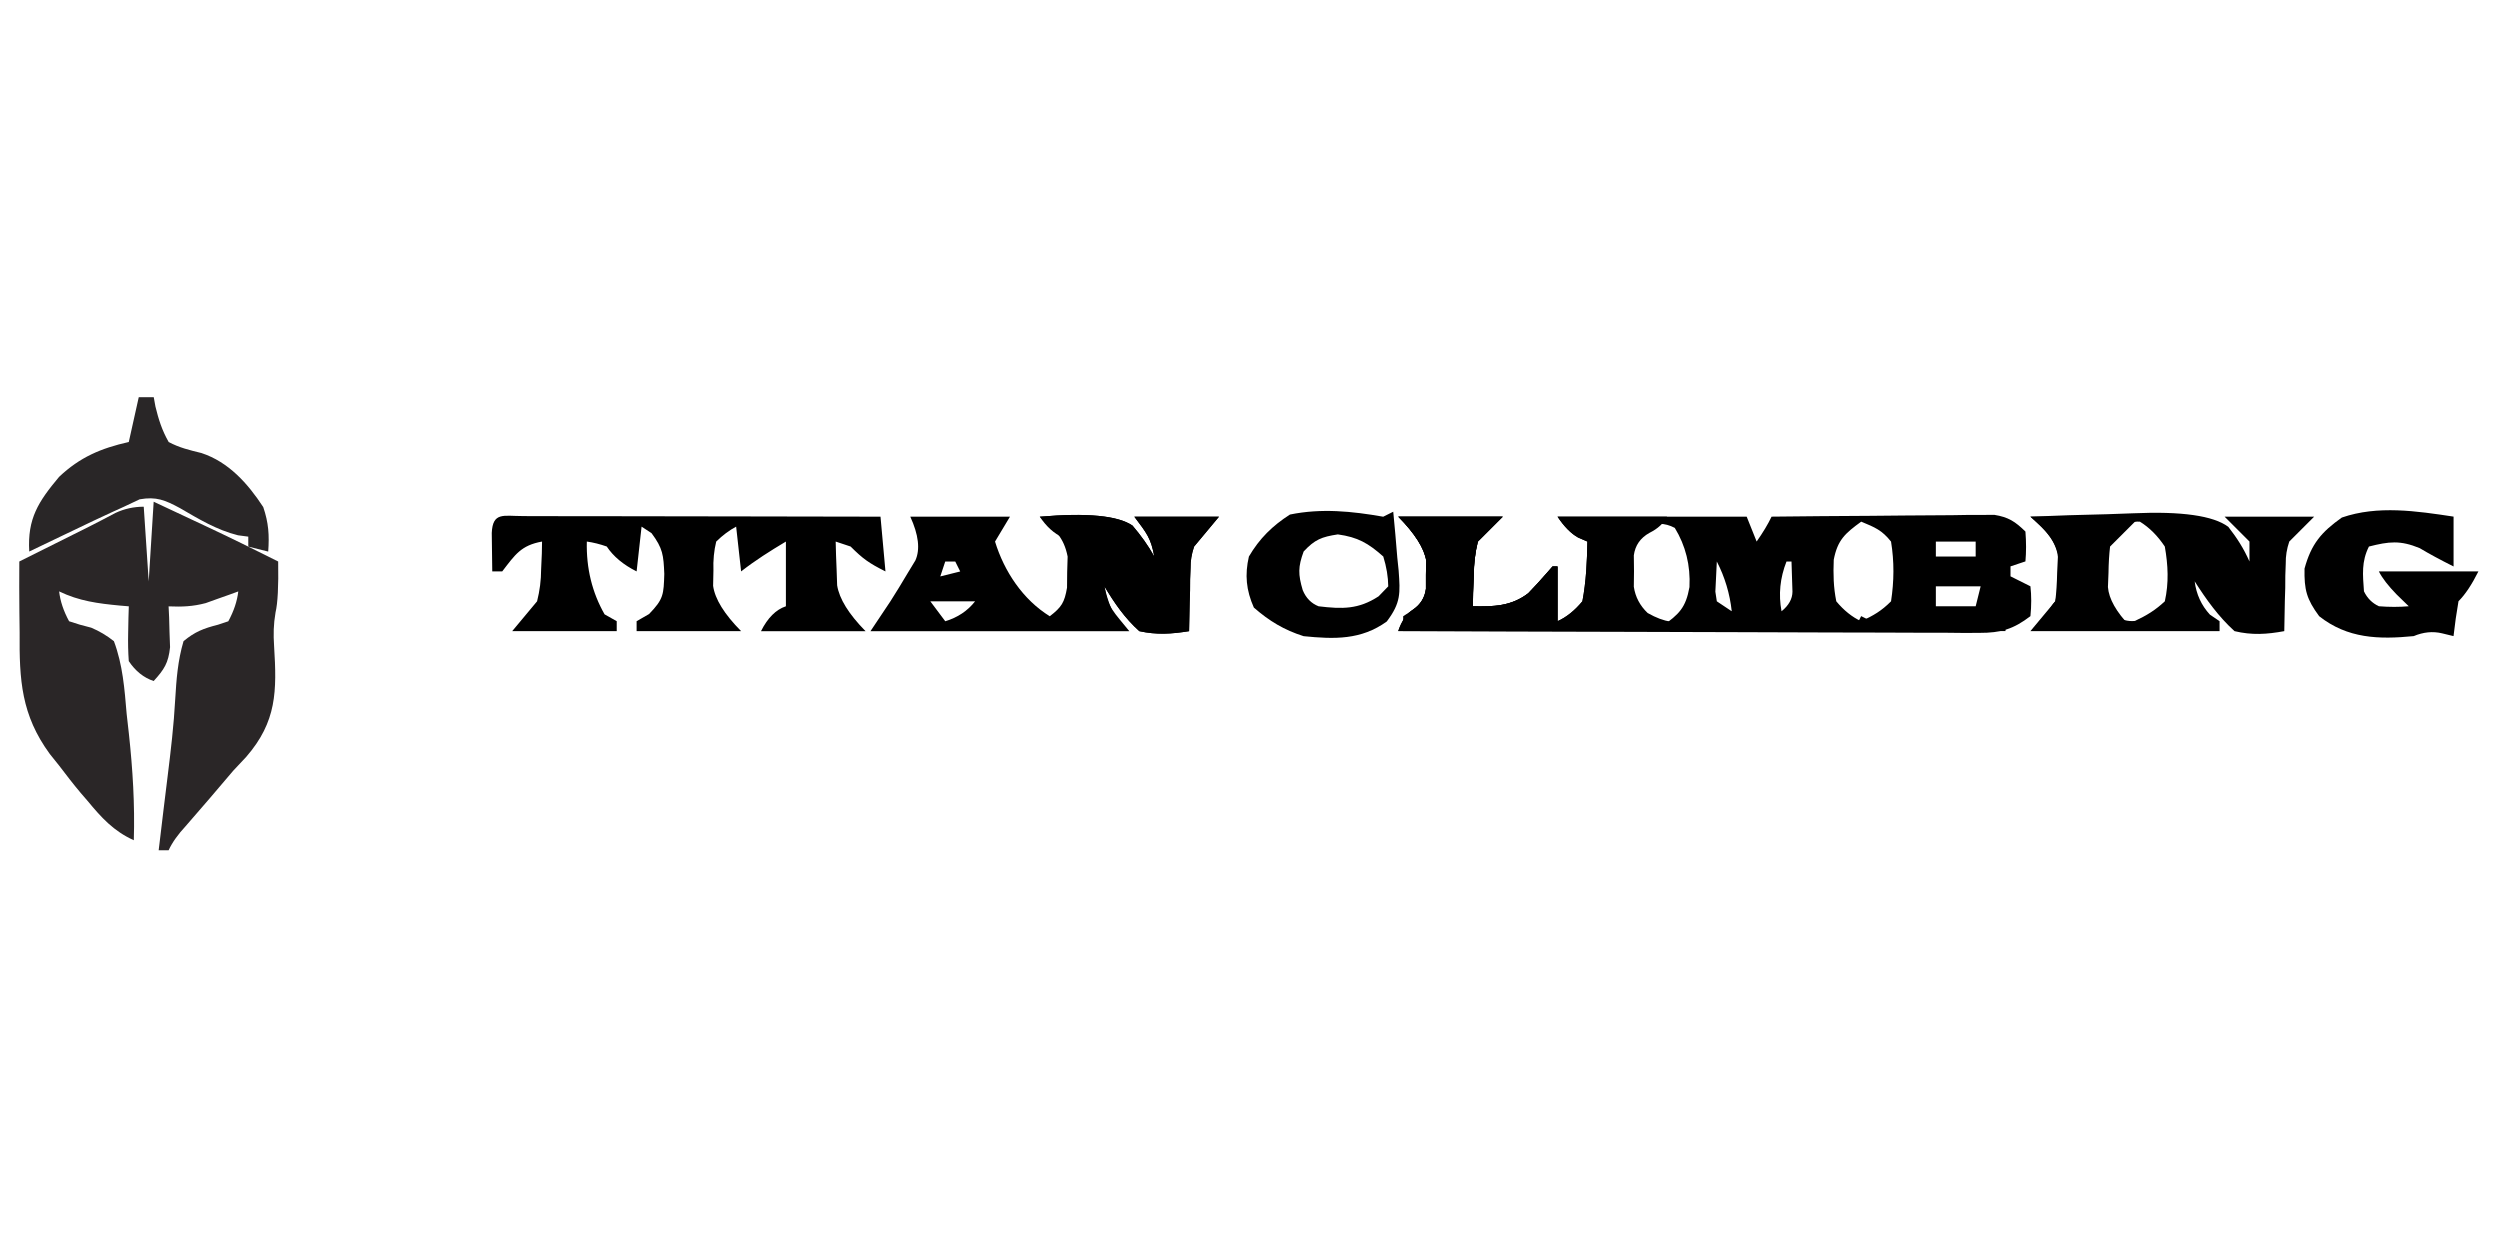 <svg viewBox="0 0 700 350" version="1.1" xmlns="http://www.w3.org/2000/svg">
  <defs>
    <style>
      .cls-1 {
        fill: #2a2627;
      }

      .cls-2 {
        fill: #292627;
      }
    </style>
  </defs>
  
  <g>
    <g data-name="Слой_1" id="_Слой_1">
      <path d="M43.05,140.49c3.72,1.74,7.43,3.48,11.15,5.23,1.04.49,2.07.97,3.14,1.47,6.9,3.24,13.74,6.59,20.55,10.03q.18,10.41-.74,14.26c-.58,3.44-.62,6.05-.4,9.49.77,12.54.78,21.05-7.82,30.97-1.18,1.26-2.37,2.52-3.59,3.82-2.25,2.61-4.47,5.24-6.7,7.87-2.19,2.57-4.4,5.11-6.62,7.65q-3.35,3.61-4.8,6.79h-2.79q.17-1.4.34-2.82c.34-2.79.67-5.58,1-8.37.38-3.18.78-6.36,1.17-9.54.89-7.17,1.73-14.3,2.12-21.51.34-5.66.72-10.85,2.33-16.3,3.19-2.66,5.66-3.59,9.66-4.61q1.43-.48,2.88-.96,2.33-4.29,2.79-8.36c-.82.3-1.65.6-2.5.91-1.1.39-2.2.78-3.34,1.18-1.08.39-2.17.78-3.28,1.18-3.61.96-6.68,1.07-10.39.91q.07,1.56.15,3.16c.04,1.37.08,2.75.11,4.16q.07,2.04.15,4.12c-.46,4.42-1.64,6.23-4.59,9.47q-4.18-1.39-6.97-5.58-.27-3.76-.17-7.93c.03-1.39.05-2.77.08-4.2.03-1.06.06-2.12.1-3.21-.82-.07-1.65-.14-2.5-.21-6.13-.58-11.4-1.26-17.01-3.97q.46,4.08,2.79,8.36,2.9,1.01,6.19,1.8,3.41,1.43,6.36,3.78c2.48,6.61,2.98,13.4,3.57,20.38.21,1.87.42,3.74.63,5.61,1.07,9.94,1.68,19.76,1.37,29.75-5.69-2.58-9.05-6.32-12.98-11.06-.62-.72-1.25-1.45-1.89-2.19-2.1-2.49-4.07-5.06-6.04-7.65-.87-1.08-1.73-2.16-2.62-3.27-7.99-10.93-8.55-20.72-8.44-33.93-.02-1.94-.04-3.89-.07-5.83-.05-4.71-.05-9.41-.02-14.12q16.61-8.3,19.54-9.76c2.49-1.25,4.95-2.55,7.41-3.85q3.71-1.73,7.89-1.73c.46,6.9.92,13.8,1.39,20.91.46-7.36.92-14.72,1.39-22.3Z" class="cls-1"></path>
      <path d="M391.5,144.67h29.27c-2.3,2.3-4.6,4.6-6.97,6.97q-1.13,4.64-1.13,9.5c-.07,1.62-.13,3.24-.2,4.91q-.03,1.84-.06,3.72c5.86.09,10.72,0,15.5-3.66,1.7-1.76,3.36-3.56,4.97-5.41.6-.69,1.21-1.38,1.83-2.09h1.39v15.33q3.74-1.68,6.97-5.58c1.05-5.56,1.3-11.07,1.39-16.73-.86-.37-1.72-.75-2.61-1.13q-2.96-1.66-5.75-5.84h52.97q1.38,3.45,2.79,6.97,2.7-3.86,4.18-6.97c9.23-.11,18.45-.18,27.68-.23,3.14-.02,6.28-.05,9.42-.09,4.51-.05,9.02-.07,13.53-.09q2.11-.03,4.26-.07c1.31,0,2.62,0,3.97,0,1.15,0,2.3-.02,3.49-.03,3.96.63,5.88,1.89,8.73,4.68q.35,4.44,0,8.36c-1.38.46-2.76.92-4.18,1.39v2.79l5.58,2.79q.44,3.92,0,8.36c-4.77,3.65-8.32,4.7-14.26,4.68-1.44,0-2.88.01-4.36.02q-2.35-.02-4.74-.05t-5.03,0c-4.54,0-9.08-.02-13.61-.05-4.75-.03-9.49-.03-14.24-.03-8.98-.01-17.97-.05-26.95-.09-10.23-.05-20.46-.07-30.69-.09-21.04-.04-42.08-.12-63.12-.21q1.39-4.18,4.22-6.07,3.07-2.09,3.54-5.76,0-1.95,0-3.94c.03-1.29.06-2.58.09-3.9q-.82-5.27-7.85-12.39ZM460.41,147.81c-4.76,5.37-4.45,9.58-4.2,16.57.87,4.31,1.64,5.77,4.98,8.52q2.07,1.21,4.18,2.44c4.74-3.32,6.65-5.16,7.68-10.96q.46-9.09-4.11-16.57-4.27-2.27-8.54,0ZM521.13,146.07c-4.49,3.26-6.61,5.11-7.68,10.65-.16,4.08-.09,7.65.71,11.65q3.18,3.83,6.97,5.58c3.44-1.61,5.64-2.85,8.36-5.58.86-5.65.92-11.08,0-16.73-2.59-3.23-4.45-3.95-8.36-5.58ZM542.04,151.64v4.18h11.15v-4.18h-11.15ZM480.71,157.22c-.09,1.78-.17,3.56-.26,5.4-.05,1-.1,2.01-.15,3.04.13.89.27,1.79.41,2.71q2.07,1.38,4.18,2.79-.81-7.4-4.18-13.94ZM500.22,157.22q-2.72,6.9-1.39,13.94,3.04-2.46,3.06-5.5c-.03-1-.06-2.01-.1-3.04q-.09-2.67-.17-5.4h-1.39ZM542.04,164.18v5.58h11.15c.46-1.84.92-3.68,1.39-5.58h-12.54Z"></path>
      <path d="M146.21,144.5q1.5,0,3.03.02c1.05,0,2.09,0,3.17,0,3.48,0,6.95.01,10.43.02,2.4,0,4.81,0,7.21,0,6.34,0,12.68.02,19.02.03,6.46.01,12.93.02,19.39.03,12.69.01,25.39.04,38.08.07q.69,7.59,1.39,15.33c-4.67-2.34-6.33-3.55-9.76-6.97-1.38-.46-2.76-.92-4.18-1.39.05,2.61.14,5.23.26,7.84q.07,2.18.15,4.41.89,5.66,7.95,12.84h-29.27q2.79-5.58,6.97-6.97v-18.12c-4.49,2.69-8.47,5.19-12.54,8.36q-.69-6.21-1.39-12.54-2.9,1.55-5.58,4.18-.94,3.84-.78,8.1c-.03,1.42-.06,2.84-.09,4.3q.77,5.54,7.85,12.69h-29.27v-2.79c1.15-.66,2.3-1.32,3.48-2,4.11-4.21,4.09-5.53,4.27-11.24-.22-5.25-.38-7.12-3.57-11.41-.92-.6-1.84-1.21-2.79-1.83-.46,4.14-.92,8.28-1.39,12.54q-5.58-2.79-8.36-6.97-2.87-1.01-5.58-1.39-.27,11.2,4.97,20.38c1.12.63,2.24,1.26,3.4,1.92v2.79h-29.27c2.3-2.76,4.6-5.52,6.97-8.36q1.12-4.43,1.13-8.89c.07-1.48.13-2.95.2-4.48q.03-1.67.06-3.36c-5.9,1.07-7.53,3.66-11.15,8.36h-2.79c-.04-2.29-.06-4.59-.09-6.88-.02-1.28-.03-2.55-.05-3.87.25-5.95,3.32-4.74,8.51-4.75Z"></path>
      <path d="M254.91,144.67h27.88c-1.38,2.3-2.76,4.6-4.18,6.97,2.57,8.38,7.82,16.27,15.33,20.91,3.29-2.54,4.12-3.83,4.83-8,.01-1.44.03-2.88.04-4.37.04-1.43.09-2.87.13-4.34-1.08-5.49-3.62-7.58-7.8-11.16q19.78-1.71,25.95,2.48c2.36,2.79,4.34,5.48,6.1,8.67-.92-5.15-2.13-6.56-5.58-11.15h23.7c-2.3,2.76-4.6,5.52-6.97,8.36q-1.04,3.04-.99,6c-.04,1.04-.08,2.08-.12,3.16q-.01,1.59-.02,3.21c-.04,1.09-.07,2.18-.11,3.31-.08,2.67-.12,5.34-.16,8.01-4.86.79-9.11,1.07-13.94,0-4.09-3.68-6.94-7.84-9.76-12.54.89,5.98,2.67,7.17,6.97,12.54h-72.48c1.84-2.76,3.68-5.52,5.58-8.36,1.61-2.53,3.18-5.08,4.7-7.67.76-1.25,1.52-2.5,2.3-3.79q2.06-4.61-1.43-12.24ZM264.67,157.22l-1.39,4.18c1.84-.46,3.68-.92,5.58-1.39l-1.39-2.79h-2.79ZM260.49,168.37c1.38,1.84,2.76,3.68,4.18,5.58q5.19-1.56,8.36-5.58h-12.54Z"></path>
      <path d="M568.52,144.67c7.17-.31,14.33-.54,21.5-.69,2.44-.06,4.87-.15,7.3-.26q20.31-.89,26.6,3.79c2.45,3.14,4.32,6.06,5.93,9.7v-5.58q-3.45-3.45-6.97-6.97h25.09c-2.3,2.3-4.6,4.6-6.97,6.97q-1.05,3.05-.99,6.17c-.04,1.11-.08,2.22-.12,3.36,0,1.14-.02,2.28-.02,3.45-.04,1.17-.07,2.33-.11,3.53-.08,2.86-.12,5.72-.16,8.58-4.9.9-9.07,1.17-13.94,0-4.53-4.13-7.86-8.79-11.15-13.94q.68,5.43,4.27,9.32c.89.6,1.78,1.21,2.7,1.83v2.79h-52.97c2.3-2.76,4.6-5.52,6.97-8.36q1.09-4.2.87-8.45c.02-1.4.04-2.79.05-4.23-1.22-5.31-4-7.34-7.89-11.01ZM592.74,148.59c-4.22,5.66-4.23,9.33-3.9,16.23q.4,3.79,3.03,7.38,2.94,1.99,5.92,1.66c3.3-1.55,5.68-2.99,8.36-5.49,1.16-5.18.91-10.12,0-15.33q-2.99-4.51-6.97-6.97-3.15-.26-6.45,2.53Z"></path>
      <path d="M391.5,144.67h29.27c-2.3,2.3-4.6,4.6-6.97,6.97q-1.13,4.64-1.13,9.5c-.07,1.62-.13,3.24-.2,4.91q-.03,1.84-.06,3.72c5.86.09,10.72,0,15.5-3.66,1.7-1.76,3.36-3.56,4.97-5.41.6-.69,1.21-1.38,1.83-2.09h1.39v15.33q3.74-1.68,6.97-5.58c1.05-5.56,1.3-11.07,1.39-16.73-.86-.37-1.72-.75-2.61-1.13q-2.96-1.66-5.75-5.84h30.66q-1.39,2.79-4.91,4.54-3.83,2.13-4.38,6.3c.02,1.45.04,2.91.05,4.4-.02,1.45-.04,2.9-.05,4.39q.63,4.26,3.87,7.35c4.9,2.78,7.93,2.86,13.52,2.63q2.43-.08,4.91-.15,1.84-.1,3.72-.2c.46-.92.92-1.84,1.39-2.79.92.46,1.84.92,2.79,1.39v2.79h6.97v-2.79c.92.46,1.84.92,2.79,1.39,3.78.32,7.54.58,11.32.78,1.05.06,2.1.12,3.19.18,2.6.15,5.19.29,7.79.43.46-.92.92-1.84,1.39-2.79.92.46,1.84.92,2.79,1.39,2.83.21,5.67.35,8.5.44,1.69.06,3.38.12,5.12.18,1.77.05,3.54.11,5.37.17,1.78.06,3.56.12,5.4.18,4.41.15,8.83.29,13.24.43v1.39h-170.05q1.39-4.18,4.22-6.07,3.07-2.09,3.54-5.76,0-1.95,0-3.94c.03-1.29.06-2.58.09-3.9q-.82-5.27-7.85-12.39Z"></path>
      <path d="M38.87,111.22h4.18c.16.86.31,1.71.47,2.6.89,3.67,1.84,6.66,3.71,9.95,3.02,1.6,5.86,2.27,9.17,3.08,7.64,2.51,13.01,8.56,17.31,15.13,1.5,4.41,1.72,7.83,1.39,12.46l-5.58-1.39v-2.79c-.95-.12-1.9-.25-2.88-.38-5.94-1.48-11.01-4.56-16.27-7.62-4.12-2.22-6.61-3.28-11.27-2.45-1.46.69-2.92,1.38-4.43,2.09q-1.55.7-3.13,1.42c-3.56,1.63-7.1,3.32-10.63,5.02q-1.84.88-3.71,1.77c-3,1.44-6.01,2.88-9.01,4.32-.55-9.24,2.56-13.98,8.36-20.91,5.85-5.53,11.74-8.01,19.51-9.76.92-4.14,1.84-8.28,2.79-12.54Z" class="cls-2"></path>
      <path d="M687,144.67v13.94q-5.58-2.79-9.5-5.14c-5.42-2.23-8.57-1.87-14.2-.44-2.13,4.25-1.72,7.86-1.39,12.54q1.37,2.88,4.18,4.18,4.36.35,8.36,0c-1.12-1.09-2.24-2.18-3.4-3.31q-3.57-3.66-4.97-6.45h27.88q-2.79,5.58-5.58,8.36c-.56,3.24-1.03,6.49-1.39,9.76-1.06-.26-2.13-.52-3.22-.78q-3.87-.93-7.93.78c-9.77.96-18.53.7-26.48-5.58-3.53-4.82-4.2-7.36-4.09-13.33,1.88-6.88,4.68-10.2,10.45-14.29,10.06-3.47,20.92-1.82,31.27-.26Z"></path>
      <path d="M291.15,144.67q19.78-1.71,25.95,2.48c2.36,2.79,4.34,5.48,6.1,8.67-.92-5.15-2.13-6.56-5.58-11.15h23.7c-2.3,2.76-4.6,5.52-6.97,8.36q-1.04,3.04-.99,6-.06,1.56-.12,3.16c0,1.06-.02,2.12-.02,3.21-.04,1.09-.07,2.18-.11,3.31-.08,2.67-.12,5.34-.16,8.01-4.86.79-9.11,1.07-13.94,0-4.09-3.68-6.94-7.84-9.76-12.54.92,4.29,2.14,7.08,4.18,11.15h-18.12c1.38-1.84,2.76-3.68,4.18-5.58q.8-4.56.96-9.41c.09-1.63.18-3.26.28-4.94.05-1.24.1-2.49.16-3.77-1.09-.37-2.18-.75-3.31-1.13q-3.66-1.66-6.45-5.84Z"></path>
      <path d="M387.32,144.67l2.79-1.39c.42,4.27.79,8.53,1.13,12.81.12,1.2.25,2.41.38,3.65.46,6.37.65,9.01-3.32,14.28-7.2,5.2-14.69,4.97-23.28,4.11-5.46-1.72-9.65-4.26-13.94-8.01-2.15-4.84-2.57-9.18-1.39-14.29,2.94-5.03,6.6-8.63,11.5-11.76,8.8-1.8,17.36-.93,26.13.61ZM365.02,154.43c-1.58,4.28-1.56,6.41-.26,10.8q1.37,3.33,4.44,4.53c6.59.79,11.16.9,16.81-2.79.89-.92,1.78-1.84,2.7-2.79q-.04-4-1.39-8.36c-4.24-3.75-7.1-5.4-12.72-6.19-4.54.69-6.46,1.44-9.58,4.79Z"></path>
      <path d="M391.5,144.67h29.27c-2.3,2.3-4.6,4.6-6.97,6.97q-1.13,4.64-1.13,9.5c-.07,1.62-.13,3.24-.2,4.91q-.03,1.84-.06,3.72c5.86.09,10.72,0,15.5-3.66,1.7-1.76,3.36-3.56,4.97-5.41.6-.69,1.21-1.38,1.83-2.09h1.39v16.73h-43.21v-2.79c.9-.59,1.81-1.19,2.74-1.8q3.15-2.16,3.63-5.85,0-1.95,0-3.94c.03-1.29.06-2.58.09-3.9q-.82-5.27-7.85-12.39Z"></path>
      <path d="M568.52,144.67h30.66l-8.36,8.36q-.39,3.38-.44,7.32c-.05,1.33-.1,2.66-.16,4.03q.39,4.93,6.17,10.95h-25.09q2.79-5.58,4.18-6.97.44-3.7.52-8.01c.07-1.46.14-2.92.21-4.42q-.49-5.4-7.7-11.26Z"></path>
    </g>
  </g>
</svg>